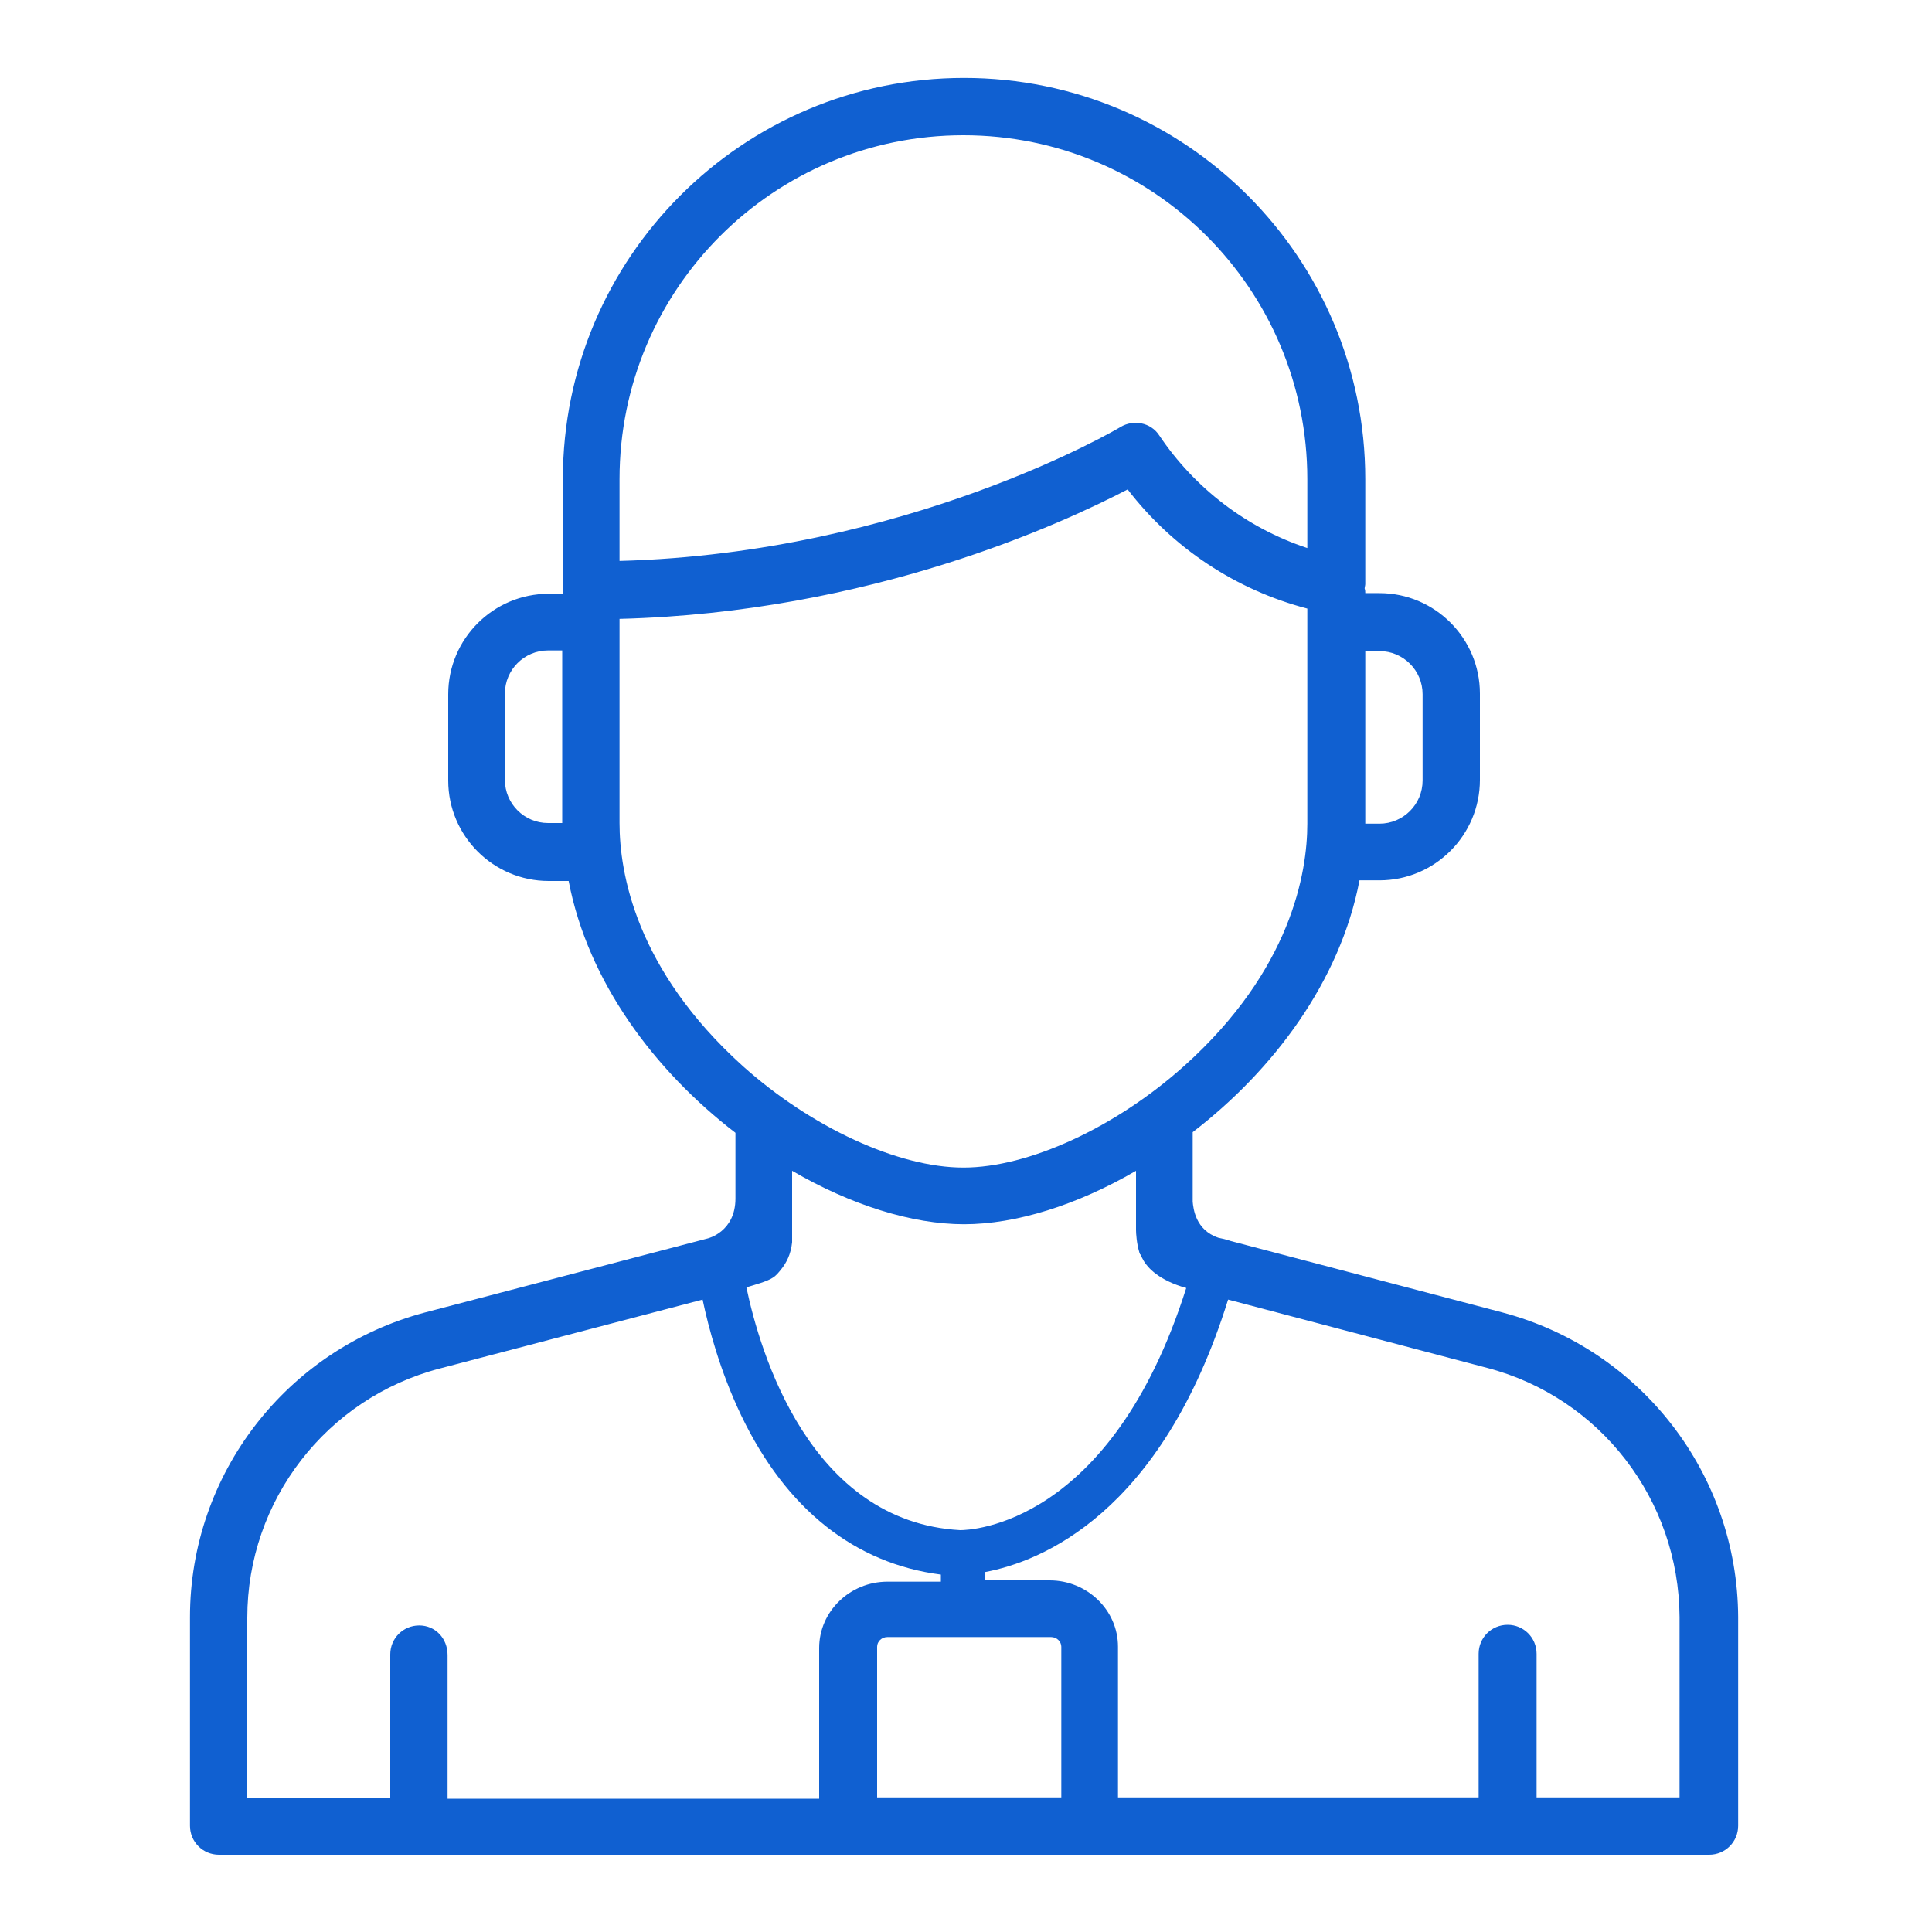 <?xml version="1.0" encoding="utf-8"?>
<!-- Generator: Adobe Illustrator 25.2.0, SVG Export Plug-In . SVG Version: 6.00 Build 0)  -->
<svg version="1.1" id="Layer_1" xmlns="http://www.w3.org/2000/svg" xmlns:xlink="http://www.w3.org/1999/xlink" x="0px" y="0px"
	 viewBox="0 0 300 300" style="enable-background:new 0 0 300 300;" xml:space="preserve">
<style type="text/css">
	.st0{fill:#1060D1;}
</style>
<path class="st0" d="M233.3,203.8L233.3,203.8l-42.2-11.1c-0.3-0.1-0.6-0.2-1-0.3l-0.9-0.2c-3.6-1.2-3.9-4.6-4-5.6v-10.8
	c12.5-9.6,22.9-23.4,25.9-39.1h3.1c8.6,0,15.6-7,15.6-15.6v-13.4c0-8.6-7-15.6-15.6-15.6H212c0-0.2,0-0.5-0.1-0.7
	c0-0.2,0.1-0.5,0.1-0.7V74.4c0-34.4-27.9-62.3-62.3-62.3c-34.4,0-62.3,27.9-62.3,62.3v17.2c0,0.2,0,0.4,0,0.6h-2.2
	c-8.6,0-15.6,7-15.6,15.6v13.4c0,8.6,7,15.6,15.6,15.6h3.1c3,15.7,13.4,29.5,25.9,39.1v10.2c0,5.2-4.3,6.2-4.3,6.2l0,0L66,203.8
	c-21.5,5.7-36.5,25.1-36.5,47.3v32.4c0,2.5,2,4.5,4.5,4.5h231.4c2.5,0,4.5-2,4.5-4.5v-32.4C269.8,228.9,254.8,209.5,233.3,203.8z
	 M212,101.1h2.2c3.7,0,6.7,3,6.7,6.7v13.4c0,3.7-3,6.7-6.7,6.7H212V101.1z M87.3,127.8h-2.2c-3.7,0-6.7-3-6.7-6.7v-13.4
	c0-3.7,3-6.7,6.7-6.7h2.2V127.8z M149.1,237.6C149.1,237.6,149.1,237.6,149.1,237.6c-23.4-1.3-31.1-27.7-33.2-37.7
	c1.3-0.4,3.2-0.9,4.1-1.5c0.5-0.3,0.9-0.8,1.3-1.3c0.8-1,1.5-2.3,1.7-4.2v-11.1c9.1,5.3,18.6,8.3,26.7,8.3c8.1,0,17.6-3,26.7-8.3
	v9.1c0,0,0,0.1,0,0.1c0,0.5,0.1,2.1,0.5,3.4c0,0.1,0.1,0.2,0.1,0.3c0,0,0,0.1,0.1,0.1c0.1,0.3,0.3,0.6,0.5,1c0.6,1,2.3,3,6.6,4.2
	C172.5,236.9,150.7,237.6,149.1,237.6z M96.2,74.4c0-29.5,23.9-53.4,53.4-53.4s53.4,23.9,53.4,53.4v10.7c-9.4-3.1-17.5-9.3-23-17.5
	c-1.3-2-4-2.5-6-1.3c-0.3,0.2-33.1,19.6-77.8,20.8V74.4z M96.2,127.8L96.2,127.8V96.1c39.1-1,68.9-14.9,78.9-20.1
	c7,9.1,16.8,15.6,27.9,18.5v33.4c0,7.6-2.5,22.7-19.1,37.6c-10.7,9.6-24.2,15.8-34.3,15.8s-23.6-6.2-34.3-15.8
	C98.7,150.5,96.2,135.5,96.2,127.8z M65.1,252.4c-2.5,0-4.5,2-4.5,4.5v22.3H38.4v-28c0-18.2,12.3-34.1,29.9-38.7l40.8-10.7
	c0.9,4.3,2.7,11.1,6,18c7,14.6,17.7,23,31,24.7v1.1h-8.3c-5.8,0-10.6,4.6-10.6,10.3v23.4H69.5v-22.3
	C69.5,254.4,67.6,252.4,65.1,252.4z M136.2,255.7c0-0.8,0.7-1.5,1.6-1.5h25.4c0.9,0,1.6,0.7,1.6,1.5v23.4h-28.6V255.7z M260.9,279.1
	h-22.3v-22.3c0-2.5-2-4.5-4.5-4.5s-4.5,2-4.5,4.5v22.3h-56v-23.4c0-5.7-4.8-10.3-10.6-10.3h-10v-1.3c8.5-1.6,27.3-8.9,37.7-42.3
	l40.2,10.6c17.6,4.6,29.8,20.5,29.9,38.7V279.1z"/>
</svg>
